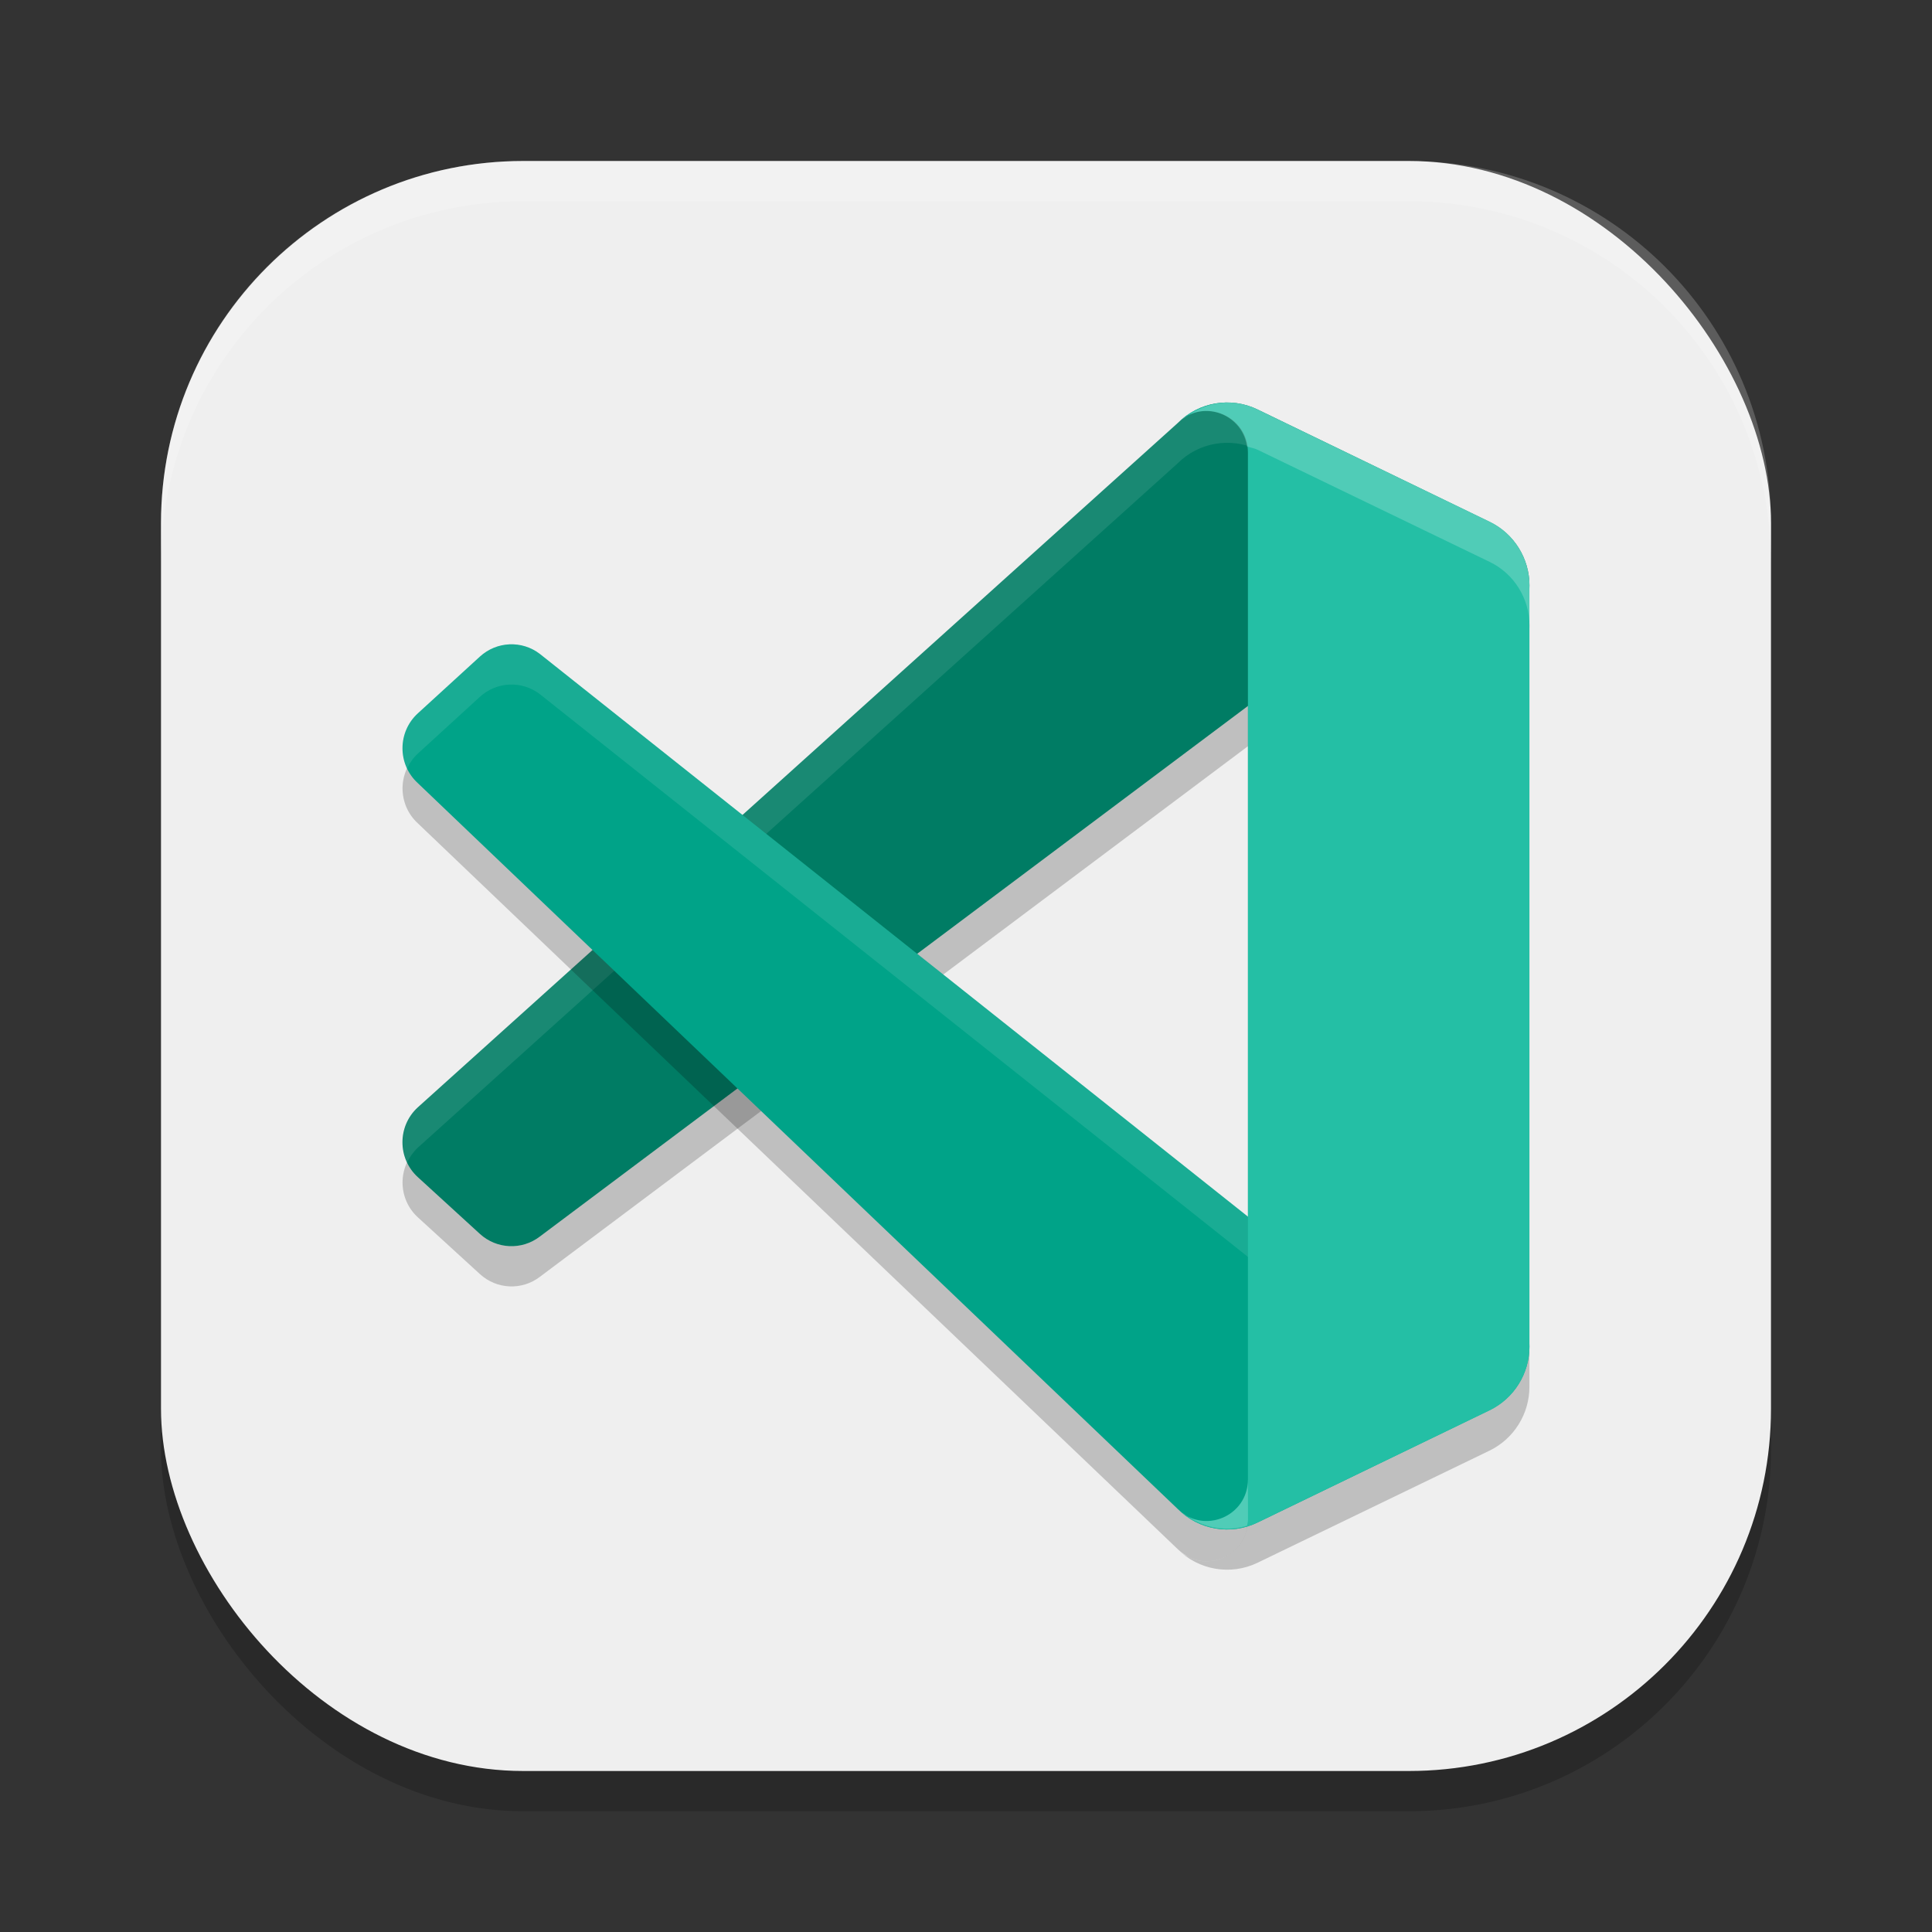 <?xml version="1.0" encoding="UTF-8" standalone="no"?>
<!-- Created with Inkscape (http://www.inkscape.org/) -->

<svg
   width="24"
   height="24"
   viewBox="0 0 24 24"
   version="1.1"
   id="svg5"
   inkscape:version="1.2.2 (1:1.2.2+202305151914+b0a8486541)"
   sodipodi:docname="visual-studio-code-insiders.svg"
   xmlns:inkscape="http://www.inkscape.org/namespaces/inkscape"
   xmlns:sodipodi="http://sodipodi.sourceforge.net/DTD/sodipodi-0.dtd"
   xmlns="http://www.w3.org/2000/svg"
   xmlns:svg="http://www.w3.org/2000/svg">
  <rect x="0" y="0" width="24" height="24" fill="#333333" stroke="none"/>
  <sodipodi:namedview
     id="namedview7"
     pagecolor="#ffffff"
     bordercolor="#000000"
     borderopacity="0.25"
     inkscape:showpageshadow="2"
     inkscape:pageopacity="0.0"
     inkscape:pagecheckerboard="0"
     inkscape:deskcolor="#d1d1d1"
     inkscape:document-units="px"
     showgrid="false"
     inkscape:zoom="33.583333"
     inkscape:cx="12"
     inkscape:cy="12"
     inkscape:window-width="1920"
     inkscape:window-height="1008"
     inkscape:window-x="0"
     inkscape:window-y="0"
     inkscape:window-maximized="1"
     inkscape:current-layer="svg5" />
  <defs
     id="defs2" />
  <rect
     style="opacity:0.2;fill:#000000;stroke-width:1.429;stroke-linecap:square"
     id="rect234"
     width="20"
     height="20"
     x="2"
     y="2.5"
     ry="4.5" />
  <rect
     style="fill:#efefef;fill-opacity:1;stroke-width:1.429;stroke-linecap:square"
     id="rect396"
     width="20"
     height="20"
     x="2"
     y="2"
     ry="4.5" />
  <path
     d="m 15.622,19.413 c -0.334,0.161 -0.733,0.093 -0.994,-0.17 0.323,0.325 0.874,0.095 0.874,-0.364 V 6.121 c 0,-0.459 -0.552,-0.689 -0.874,-0.364 C 14.89,5.493 15.288,5.425 15.622,5.587 l 2.882,1.394 c 0.303,0.146 0.495,0.455 0.495,0.793 v 9.453 c 0,0.338 -0.193,0.646 -0.495,0.793 z"
     style="opacity:0.2;fill:#000000;stroke-width:0.5"
     id="path607" />
  <path
     d="M 18.505,6.983 15.622,5.587 C 15.288,5.425 14.89,5.494 14.628,5.757 l -9.437,8.499 c -0.254,0.233 -0.254,0.635 6.5e-4,0.867 l 0.771,0.705 c 0.208,0.19 0.521,0.204 0.744,0.033 L 18.071,7.345 c 0.381,-0.291 0.929,-0.017 0.929,0.464 v -0.034 c 0,-0.338 -0.192,-0.646 -0.495,-0.792 z"
     style="opacity:0.2;fill:#000000;stroke-width:0.5"
     id="path579" />
  <path
     d="M 18.505,6.483 15.622,5.087 C 15.288,4.925 14.89,4.993 14.628,5.257 L 5.19,13.756 c -0.254,0.233 -0.254,0.635 6.5e-4,0.867 l 0.771,0.705 c 0.208,0.19 0.521,0.204 0.744,0.033 L 18.071,6.845 c 0.381,-0.291 0.929,-0.017 0.929,0.464 v -0.034 c 0,-0.338 -0.192,-0.646 -0.495,-0.792 z"
     style="fill:#007c64;stroke-width:0.5;fill-opacity:1"
     id="path467" />
  <path
     d="M 15.362,5.008 C 15.097,4.971 14.825,5.06 14.628,5.257 l -9.437,8.499 c -0.195,0.179 -0.238,0.458 -0.133,0.684 0.031,-0.067 0.075,-0.13 0.133,-0.184 L 14.628,5.757 C 14.89,5.494 15.289,5.426 15.622,5.587 l 2.518,1.22 c 0.375,-0.214 0.86,0.049 0.86,0.503 v -0.034 c 0,-0.338 -0.192,-0.645 -0.495,-0.792 L 15.622,5.087 c -0.083,-0.04 -0.171,-0.067 -0.26,-0.079 z"
     style="opacity:0.1;fill:#ffffff;stroke-width:0.5"
     id="path495" />
  <path
     d="M 6.328,8.504 C 6.196,8.51 6.066,8.561 5.962,8.656 L 5.191,9.361 c -0.254,0.232 -0.254,0.634 0,0.867 l 9.438,9.015 c 0.04,0.04 0.087,0.067 0.133,0.098 2.89e-4,1.48e-4 7e-4,-1.47e-4 10e-4,0 0.321,0.164 0.74,-0.062 0.74,-0.462 V 15.613 L 6.706,8.623 C 6.594,8.538 6.46,8.498 6.328,8.504 Z"
     style="opacity:0.2;fill:#000000;stroke-width:0.5"
     id="path635" />
  <path
     d="m 18.505,17.517 -2.883,1.396 c -0.334,0.162 -0.732,0.093 -0.994,-0.17 L 5.19,9.728 C 4.936,9.495 4.937,9.093 5.191,8.861 L 5.962,8.156 C 6.17,7.966 6.483,7.952 6.706,8.123 l 11.365,9.032 c 0.381,0.291 0.929,0.017 0.929,-0.464 v 0.034 c 0,0.338 -0.192,0.646 -0.495,0.792 z"
     style="fill:#00a388;stroke-width:0.5;fill-opacity:1"
     id="path551" />
  <path
     d="m 6.328,8.004 c -0.132,0.006 -0.262,0.057 -0.366,0.152 L 5.191,8.861 C 4.995,9.04 4.952,9.319 5.058,9.545 5.089,9.478 5.132,9.415 5.191,9.361 L 5.962,8.656 C 6.17,8.466 6.482,8.452 6.706,8.623 l 11.365,9.032 c 0.022,0.017 0.046,0.025 0.068,0.038 L 18.505,17.517 c 0.303,-0.147 0.495,-0.454 0.495,-0.792 v -0.034 c 0,0.481 -0.547,0.756 -0.929,0.465 L 6.706,8.123 C 6.594,8.038 6.46,7.998 6.328,8.004 Z"
     style="opacity:0.1;fill:#ffffff;stroke-width:0.5"
     id="path523" />
  <path
     d="m 15.622,18.913 c -0.334,0.161 -0.733,0.093 -0.994,-0.17 0.323,0.325 0.874,0.095 0.874,-0.364 V 5.621 c 0,-0.459 -0.552,-0.689 -0.874,-0.364 0.262,-0.263 0.661,-0.332 0.994,-0.17 l 2.882,1.394 c 0.303,0.146 0.495,0.455 0.495,0.793 v 9.453 c 0,0.338 -0.193,0.646 -0.495,0.793 z"
     style="fill:#24bfa5;stroke-width:0.5;fill-opacity:1"
     id="path362" />
  <path
     d="m 15.362,5.008 c -0.211,-0.029 -0.422,0.03 -0.601,0.151 0.3,-0.153 0.679,0.037 0.729,0.388 0.044,0.013 0.089,0.02 0.132,0.04 L 18.505,6.98 c 0.303,0.146 0.495,0.455 0.495,0.793 v -0.5 c 0,-0.338 -0.192,-0.646 -0.495,-0.793 L 15.622,5.087 C 15.539,5.047 15.451,5.02 15.362,5.008 Z M 14.762,5.159 c -0.047,0.024 -0.092,0.056 -0.134,0.098 0.04,-0.04 0.088,-0.067 0.134,-0.098 z m 0.74,13.22 c 0,0.4 -0.419,0.625 -0.74,0.462 0.215,0.146 0.479,0.187 0.729,0.112 0.004,-0.025 0.012,-0.048 0.012,-0.074 z m -0.74,0.462 c -0.046,-0.031 -0.094,-0.057 -0.134,-0.098 0.041,0.042 0.086,0.074 0.134,0.098 z"
     style="opacity:0.2;fill:#ffffff;stroke-width:0.5"
     id="path439" />
  <path
     id="path1040"
     style="opacity:0.2;fill:#ffffff;stroke-width:4;stroke-linecap:square"
     d="M 6.5,2 C 4.007,2 2,4.007 2,6.5 V 7 C 2,4.507 4.007,2.5 6.5,2.5 h 11 C 19.993,2.5 22,4.507 22,7 V 6.5 C 22,4.007 19.993,2 17.5,2 Z" />
</svg>
